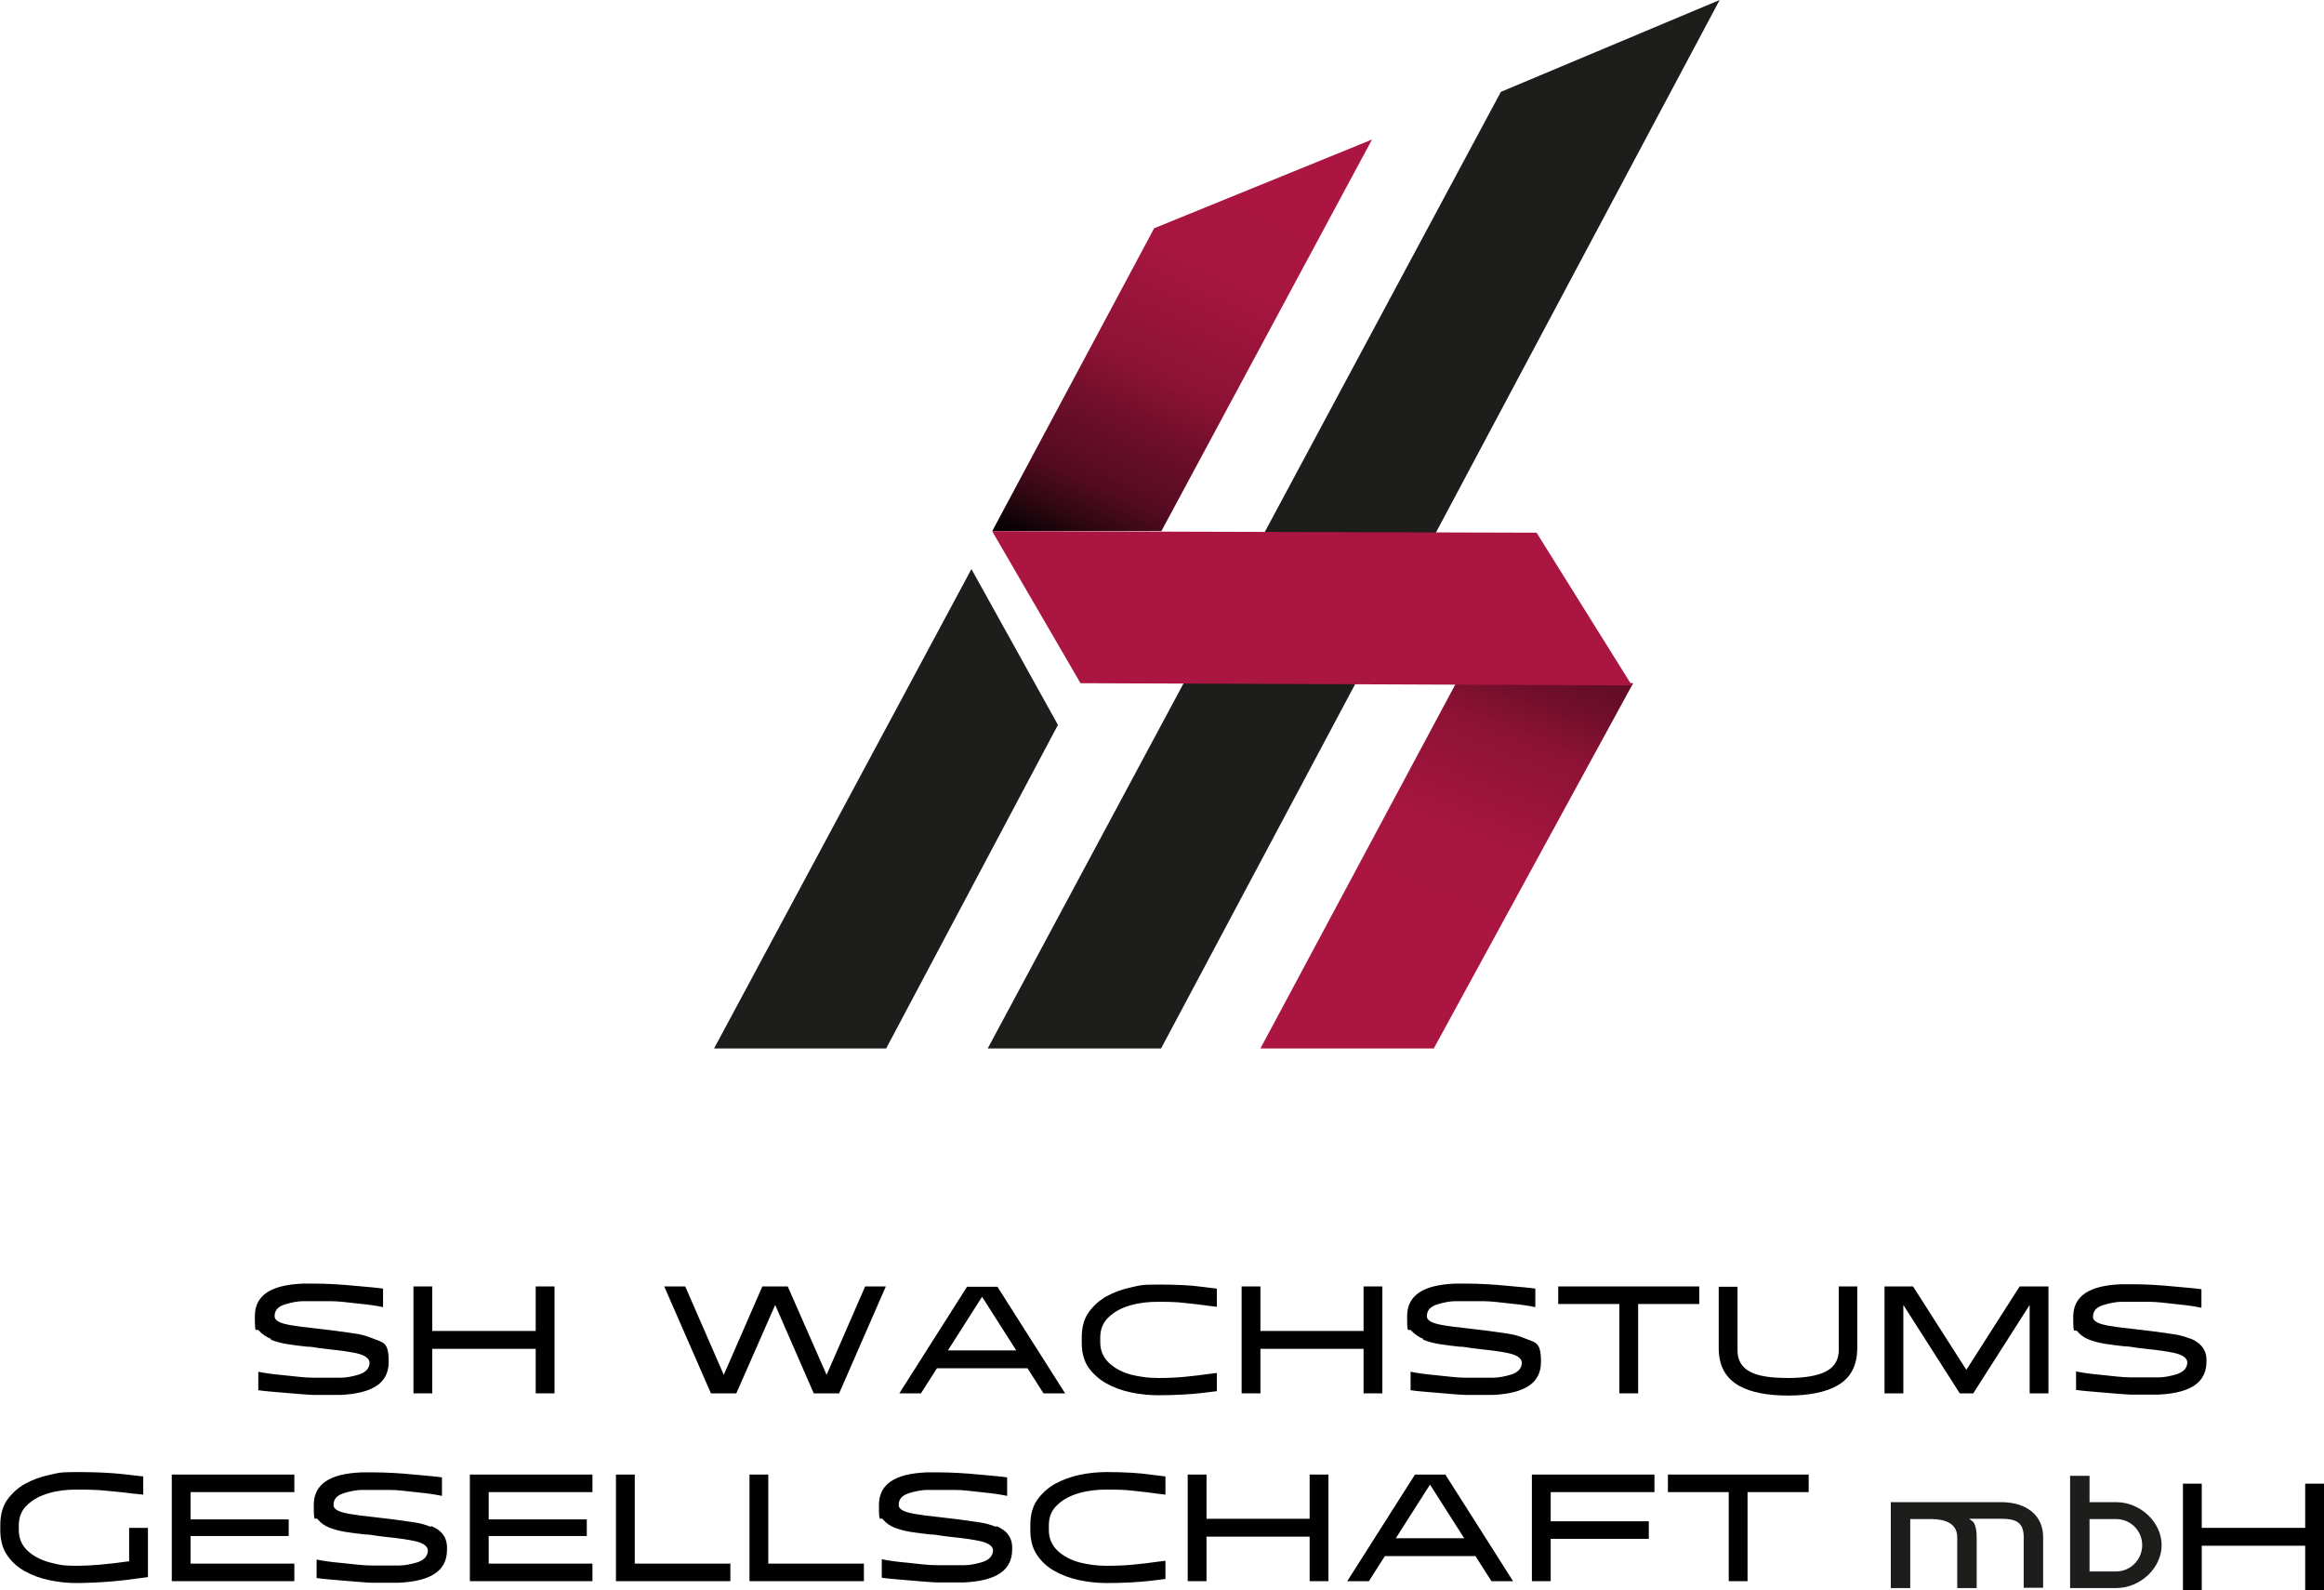 <?xml version="1.0" encoding="UTF-8"?> <svg xmlns="http://www.w3.org/2000/svg" xmlns:xlink="http://www.w3.org/1999/xlink" id="Ebene_1" data-name="Ebene 1" version="1.1" viewBox="0 0 741.4 507.2"><defs><style> .cls-1 { clip-path: url(#clippath-11); } .cls-2 { fill: url(#Unbenannter_Verlauf_2); } .cls-2, .cls-3, .cls-4, .cls-5, .cls-6, .cls-7 { stroke-width: 0px; } .cls-8 { clip-path: url(#clippath-2); } .cls-9 { clip-path: url(#clippath-13); } .cls-10 { clip-path: url(#clippath-6); } .cls-3 { fill: none; } .cls-4 { fill: #aa1641; } .cls-11 { clip-path: url(#clippath-7); } .cls-12 { clip-path: url(#clippath-4); } .cls-13 { clip-path: url(#clippath-12); } .cls-5 { fill: #010101; } .cls-6 { fill: url(#Unbenannter_Verlauf); } .cls-7 { fill: #1d1d1b; } .cls-14 { clip-path: url(#clippath-9); } .cls-15 { clip-path: url(#clippath-3); } .cls-16 { clip-path: url(#clippath-8); } .cls-17 { clip-path: url(#clippath-14); } .cls-18 { clip-path: url(#clippath-5); } .cls-19 { clip-path: url(#clippath-10); } </style><clipPath id="clippath-2"><rect class="cls-3" width="741.4" height="583.5"></rect></clipPath><clipPath id="clippath-3"><rect class="cls-3" width="741.4" height="583.5"></rect></clipPath><clipPath id="clippath-4"><rect class="cls-3" width="741.4" height="583.5"></rect></clipPath><clipPath id="clippath-5"><rect class="cls-3" width="741.4" height="583.5"></rect></clipPath><clipPath id="clippath-6"><rect class="cls-3" width="741.4" height="583.5"></rect></clipPath><clipPath id="clippath-7"><rect class="cls-3" width="741.4" height="583.5"></rect></clipPath><clipPath id="clippath-8"><rect class="cls-3" width="741.4" height="583.5"></rect></clipPath><clipPath id="clippath-9"><rect class="cls-3" width="741.4" height="583.5"></rect></clipPath><clipPath id="clippath-10"><rect class="cls-3" width="741.4" height="583.5"></rect></clipPath><clipPath id="clippath-11"><rect class="cls-3" width="741.4" height="583.5"></rect></clipPath><clipPath id="clippath-12"><rect class="cls-3" width="741.4" height="583.5"></rect></clipPath><clipPath id="clippath-13"><polygon class="cls-3" points="368.2 72.8 316.7 169.1 316.7 169.4 370.5 169.4 437.7 44.5 368.2 72.8"></polygon></clipPath><linearGradient id="Unbenannter_Verlauf" data-name="Unbenannter Verlauf" x1="1189.5" y1="-1051.7" x2="1192.9" y2="-1051.7" gradientTransform="translate(-17125 -57673.1) rotate(114.6) scale(38)" gradientUnits="userSpaceOnUse"><stop offset="0" stop-color="#aa1641"></stop><stop offset=".2" stop-color="#a71640"></stop><stop offset=".3" stop-color="#9d143c"></stop><stop offset=".5" stop-color="#8c1235"></stop><stop offset=".6" stop-color="#740f2c"></stop><stop offset=".8" stop-color="#540b21"></stop><stop offset=".9" stop-color="#2f0712"></stop><stop offset="1" stop-color="#030102"></stop><stop offset="1" stop-color="#010101"></stop></linearGradient><clipPath id="clippath-14"><polygon class="cls-3" points="402.1 334.4 457.4 334.4 521 217.9 464.7 217.5 402.1 334.4"></polygon></clipPath><linearGradient id="Unbenannter_Verlauf_2" data-name="Unbenannter Verlauf 2" x1="1238" y1="-1126.5" x2="1241.4" y2="-1126.5" gradientTransform="translate(21702.9 55402.7) rotate(-68.8) scale(35.3)" gradientUnits="userSpaceOnUse"><stop offset="0" stop-color="#aa1641"></stop><stop offset=".2" stop-color="#a71640"></stop><stop offset=".3" stop-color="#9d143c"></stop><stop offset=".5" stop-color="#8c1235"></stop><stop offset=".6" stop-color="#740f2c"></stop><stop offset=".8" stop-color="#540b21"></stop><stop offset=".9" stop-color="#2f0712"></stop><stop offset="1" stop-color="#030102"></stop><stop offset="1" stop-color="#010101"></stop></linearGradient></defs><rect class="cls-3" width="741.4" height="583.5"></rect><g class="cls-8"><path class="cls-5" d="M86.4,427.3c1.6.6,3.3,1.1,5.3,1.4,2,.3,4.1.6,6.2.8,1.4,0,2.8.3,4.2.5l3.4.4c3,.3,5.8.7,8.2,1.2,2.6.6,4,1.5,4.2,2.9,0,1.9-1.2,3.2-3.4,3.9-2,.6-4,1-5.7,1s-2.9,0-3.6,0c-1.9,0-3.8,0-5.4,0-2.5,0-5.6-.4-9.4-.8-3.4-.3-6.1-.7-8-1.1v5.9c2,.3,4.7.5,8.2.8,3.7.3,6.8.6,9.2.7,1.7,0,3.4,0,5.1,0h3.8c10.3-.5,15.3-3.9,15.3-10.5s-1.7-6.1-5.3-7.6c-1.7-.7-3.5-1.2-5.6-1.5-2-.3-4.2-.6-6.4-.9l-7.6-.9c-1.9-.2-3.7-.4-5.4-.7-4.2-.6-6.1-1.5-6.1-3h0c0-1.9,1.1-3.1,3.4-3.8,2-.6,4-1,5.7-1h3.5c1.9,0,3.8,0,5.4,0,2.4,0,5.4.4,9,.8,3.2.3,5.8.7,7.6,1.1v-5.9c-1.9-.3-4.5-.5-7.8-.8-5.9-.6-10.6-.8-13.9-.8s-2.6,0-3.9,0c-10.3.4-15.3,3.8-15.3,10.4s.4,3.5,1.3,4.6c1,1.1,2.3,2,3.8,2.6"></path></g><polygon class="cls-5" points="170.9 444.4 176.9 444.4 176.9 410.3 170.9 410.3 170.9 424.5 137.9 424.5 137.9 410.3 131.9 410.3 131.9 444.4 137.9 444.4 137.9 430.2 170.9 430.2 170.9 444.4"></polygon><polygon class="cls-5" points="259.6 444.4 267.7 444.4 282.6 410.3 276 410.3 263.7 438.5 251.3 410.3 243.2 410.3 230.9 438.5 218.6 410.3 211.9 410.3 226.8 444.4 234.9 444.4 247.3 416.2 259.6 444.4"></polygon><path class="cls-5" d="M302.4,430.7l10.9-17.1,10.9,17.1h-21.8ZM339.8,444.4l-21.6-34h-9.7l-21.6,34h6.9l5.1-8h28.9l5.1,8h6.9Z"></path><g class="cls-15"><path class="cls-5" d="M352.9,441.2c2.3,1.3,5,2.3,7.9,2.9,2.9.6,5.8.9,8.6.9,5.7,0,10.4-.3,13.9-.7l4.9-.6v-5.8l-2.5.3c-2,.3-4.5.6-7.5.9-3,.3-6,.4-8.9.4s-5.9-.4-8.6-1.1c-2.8-.8-5.1-2-6.9-3.7-1.8-1.7-2.8-3.9-2.8-6.6v-1.5c0-2.7.9-4.9,2.8-6.6,1.8-1.7,4.1-2.9,6.9-3.7,2.8-.8,5.7-1.1,8.6-1.1s5.9,0,8.9.4c3,.3,5.5.6,7.5.9l2.5.3v-5.8l-4.9-.6c-3.5-.5-8.2-.7-13.9-.7s-5.8.3-8.6.9c-2.9.6-5.5,1.6-7.9,2.9-2.3,1.3-4.2,3.1-5.7,5.2-1.4,2.1-2.1,4.7-2.1,7.8v1.8c0,3.1.7,5.7,2.1,7.8,1.5,2.1,3.4,3.8,5.7,5.1"></path></g><polygon class="cls-5" points="435 444.4 441 444.4 441 410.3 435 410.3 435 424.5 402.1 424.5 402.1 410.3 396.1 410.3 396.1 444.4 402.1 444.4 402.1 430.2 435 430.2 435 444.4"></polygon><polygon class="cls-5" points="735.4 473.2 735.4 487.3 702.4 487.3 702.4 473.2 696.4 473.2 696.4 507.2 702.4 507.2 702.4 493 735.4 493 735.4 507.2 741.4 507.2 741.4 473.2 735.4 473.2"></polygon><g class="cls-12"><path class="cls-5" d="M454,427.3c1.6.6,3.3,1.1,5.3,1.4,2,.3,4.1.6,6.2.8,1.4,0,2.8.3,4.2.5l3.4.4c3,.3,5.8.7,8.2,1.2,2.6.6,4,1.5,4.2,2.9,0,1.9-1.2,3.2-3.4,3.9-2,.6-4,1-5.7,1s-2.9,0-3.6,0c-1.9,0-3.8,0-5.4,0-2.5,0-5.6-.4-9.4-.8-3.4-.3-6.1-.7-8-1.1v5.9c2,.3,4.7.5,8.2.8,3.7.3,6.8.6,9.2.7,1.7,0,3.4,0,5.1,0h3.8c10.3-.5,15.3-3.9,15.3-10.5s-1.7-6.1-5.3-7.6c-1.7-.7-3.5-1.2-5.6-1.5-2-.3-4.2-.6-6.4-.9l-7.6-.9c-1.9-.2-3.7-.4-5.4-.7-4.2-.6-6.1-1.5-6.1-3h0c0-1.9,1.1-3.1,3.4-3.8,2-.6,4-1,5.7-1h3.5c1.9,0,3.8,0,5.4,0,2.4,0,5.4.4,9,.8,3.2.3,5.8.7,7.6,1.1v-5.9c-1.9-.3-4.5-.5-7.8-.8-5.9-.6-10.6-.8-13.9-.8s-2.6,0-3.9,0c-10.3.4-15.3,3.8-15.3,10.4s.4,3.5,1.3,4.6c1.1,1.1,2.3,2,3.8,2.6"></path></g><polygon class="cls-5" points="516.6 444.4 522.6 444.4 522.6 415.9 542.1 415.9 542.1 410.3 497.1 410.3 497.1 415.9 516.6 415.9 516.6 444.4"></polygon><g class="cls-18"><path class="cls-5" d="M570.4,439.5c-4.4,0-8-.4-10.5-1.3-3.7-1.3-5.6-3.8-5.6-7.5v-20.3h-6v19.5c0,5.8,2.2,9.7,6.7,12.2,3.7,2,8.9,3,15.4,3s11.7-1,15.4-3c4.5-2.4,6.7-6.4,6.7-12.2v-19.6h-5.9v20.3c0,3.6-1.9,6.2-5.7,7.5-2.5.9-6.1,1.4-10.5,1.4"></path></g><polygon class="cls-5" points="610.3 410.3 601.2 410.3 601.2 444.4 607.2 444.4 607.2 416.2 625.2 444.4 629.5 444.4 647.5 416.2 647.5 444.4 653.5 444.4 653.5 410.3 644.3 410.3 627.3 436.9 610.3 410.3"></polygon><g><g class="cls-10"><path class="cls-5" d="M698.8,427c-1.7-.7-3.5-1.2-5.6-1.5-2-.3-4.2-.6-6.4-.9l-7.6-.9c-1.9-.2-3.7-.4-5.4-.7-4.2-.6-6.1-1.5-6.1-3h0c0-1.9,1.1-3.1,3.4-3.8,2-.6,4-1,5.7-1s2.9,0,3.5,0c1.9,0,3.8,0,5.4,0,2.4,0,5.4.4,9,.8,3.2.3,5.8.7,7.6,1.1v-5.9c-1.9-.3-4.5-.5-7.8-.8-5.9-.6-10.6-.8-13.9-.8s-2.6,0-3.9,0c-10.3.4-15.3,3.8-15.3,10.4s.4,3.5,1.3,4.6c.9,1.1,2.1,2,3.6,2.6,1.6.6,3.3,1.1,5.3,1.4,2,.3,4.1.6,6.2.8,1.4,0,2.8.3,4.2.5l3.4.4c3,.3,5.8.7,8.2,1.2,2.6.6,4,1.5,4.2,2.9,0,1.9-1.2,3.2-3.4,3.9-2,.6-4,1-5.7,1h-3.6c-1.9,0-3.8,0-5.4,0-2.5,0-5.6-.4-9.4-.8-3.4-.3-6.1-.7-8-1.1v5.9c2,.3,4.7.5,8.2.8,3.7.3,6.8.6,9.2.7,1.7,0,3.4,0,5.1,0h3.8c10.3-.5,15.3-3.9,15.3-10.5.2-3.4-1.5-5.9-5.1-7.4"></path></g><g class="cls-11"><path class="cls-5" d="M8.8,494.6c-1.8-1.7-2.8-3.9-2.8-6.6v-1.5c0-2.7.9-4.9,2.8-6.6,1.8-1.7,4.1-2.9,6.9-3.7,2.8-.8,5.7-1.1,8.6-1.1s6.6,0,10,.4c3.4.3,6.2.6,8.5.9l2.9.3v-5.8l-6.1-.7c-4.4-.5-9.5-.7-15.2-.7s-5.8.3-8.6.9c-2.9.6-5.5,1.6-7.9,2.9-2.3,1.3-4.2,3.1-5.7,5.2-1.4,2.1-2.1,4.8-2.1,7.8v1.8c0,3.1.7,5.7,2.1,7.8,1.4,2.1,3.3,3.9,5.7,5.2,2.3,1.3,5,2.3,7.9,2.9,2.9.6,5.8.9,8.6.9s7.6-.2,11.1-.5,6.5-.7,8.7-1l3-.4v-15.7h-6v10.7h-.4c-6.3.9-11.8,1.4-16.4,1.4s-5.9-.4-8.6-1.1c-2.9-.8-5.3-2.1-7-3.7"></path></g></g><polygon class="cls-5" points="60.8 489.9 92.1 489.9 92.1 484.6 60.8 484.6 60.8 475.9 93.9 475.9 93.9 470.3 54.8 470.3 54.8 504.3 93.9 504.3 93.9 498.7 60.8 498.7 60.8 489.9"></polygon><g class="cls-16"><path class="cls-5" d="M137.5,487c-1.7-.7-3.5-1.2-5.6-1.5-2-.3-4.2-.6-6.4-.9l-7.6-.9c-1.9-.2-3.7-.4-5.4-.7-4.2-.6-6.1-1.5-6.1-3h0c0-1.9,1.1-3.1,3.4-3.8,2-.6,4-1,5.7-1h3.5c1.9,0,3.8,0,5.4,0,2.4,0,5.4.4,9,.8,3.2.3,5.8.7,7.6,1.1v-5.9c-1.9-.3-4.5-.5-7.8-.8-5.9-.6-10.6-.8-13.9-.8s-2.6,0-3.9,0c-10.3.4-15.3,3.8-15.3,10.4s.4,3.5,1.3,4.6,2.1,2,3.6,2.6c1.6.6,3.3,1.1,5.3,1.4,2,.3,4.1.6,6.2.8,1.4,0,2.8.3,4.2.5l3.4.4c3,.3,5.8.7,8.2,1.2,2.6.6,4,1.5,4.2,2.9,0,1.9-1.2,3.2-3.4,3.9-2,.6-4,1-5.7,1s-2.9,0-3.6,0c-1.9,0-3.8,0-5.4,0-2.5,0-5.6-.4-9.4-.8-3.4-.3-6.1-.7-8-1.1v5.9c2,.3,4.7.5,8.2.8,3.7.3,6.8.6,9.2.7,1.7,0,3.4,0,5.1,0h3.8c10.3-.5,15.3-3.9,15.3-10.5.2-3.7-1.5-6.2-5.1-7.6"></path></g><polygon class="cls-5" points="155.9 489.9 187.2 489.9 187.2 484.6 155.9 484.6 155.9 475.9 189 475.9 189 470.3 149.9 470.3 149.9 504.3 189 504.3 189 498.7 155.9 498.7 155.9 489.9"></polygon><polygon class="cls-5" points="202.5 470.3 196.5 470.3 196.5 504.3 233 504.3 233 498.7 202.5 498.7 202.5 470.3"></polygon><polygon class="cls-5" points="245.1 470.3 239.1 470.3 239.1 504.3 275.6 504.3 275.6 498.7 245.1 498.7 245.1 470.3"></polygon><g><g class="cls-14"><path class="cls-5" d="M317.8,487c-1.7-.7-3.5-1.2-5.6-1.5-2-.3-4.2-.6-6.4-.9l-7.6-.9c-1.9-.2-3.7-.4-5.4-.7-4.2-.6-6.1-1.5-6.1-3h0c0-1.9,1.1-3.1,3.4-3.8,2-.6,4-1,5.7-1h3.5c1.9,0,3.8,0,5.4,0,2.4,0,5.4.4,9,.8,3.2.3,5.8.7,7.6,1.1v-5.9c-1.9-.3-4.5-.5-7.8-.8-5.9-.6-10.6-.8-13.9-.8s-2.6,0-3.9,0c-10.3.4-15.3,3.8-15.3,10.4s.4,3.5,1.3,4.6,2.1,2,3.6,2.6c1.6.6,3.3,1.1,5.3,1.4,2,.3,4.1.6,6.2.8,1.4,0,2.8.3,4.2.5l3.4.4c3,.3,5.8.7,8.2,1.2,2.6.6,4,1.5,4.2,2.8,0,1.9-1.2,3.2-3.4,3.9-2,.6-4,1-5.7,1s-2.9,0-3.6,0c-1.9,0-3.8,0-5.4,0-2.5,0-5.6-.4-9.4-.8-3.4-.3-6.1-.7-8-1.1v5.9c2,.3,4.7.5,8.2.8,3.7.3,6.8.6,9.2.7,1.7,0,3.4,0,5.1,0h3.8c10.3-.5,15.3-3.9,15.3-10.5.2-3.6-1.6-6.1-5.1-7.5"></path></g><g class="cls-19"><path class="cls-5" d="M353,469.5c-2.8,0-5.8.3-8.6.9-2.9.6-5.5,1.6-7.9,2.9-2.3,1.3-4.2,3.1-5.7,5.2-1.4,2.1-2.1,4.7-2.1,7.8v1.8c0,3.1.7,5.7,2.1,7.8s3.3,3.9,5.7,5.2c2.3,1.3,5,2.3,7.9,2.9,2.9.6,5.8.9,8.6.9,5.7,0,10.4-.3,13.9-.7l4.9-.6v-5.8l-2.5.3c-2,.3-4.5.6-7.5.9-3,.3-6,.4-8.9.4s-5.9-.4-8.6-1.1c-2.8-.8-5.1-2-6.9-3.7s-2.8-3.9-2.8-6.6v-1.5c0-2.7.9-4.9,2.8-6.6,1.8-1.7,4.1-2.9,6.9-3.7s5.7-1.1,8.6-1.1,5.9,0,8.9.4c3,.3,5.5.6,7.5.9l2.5.3v-5.8l-4.9-.6c-3.5-.5-8.2-.8-13.9-.8"></path></g></g><polygon class="cls-5" points="384.9 470.3 378.9 470.3 378.9 504.3 384.9 504.3 384.9 490.1 417.8 490.1 417.8 504.3 423.8 504.3 423.8 470.3 417.8 470.3 417.8 484.4 384.9 484.4 384.9 470.3"></polygon><path class="cls-5" d="M445.3,490.6l10.9-17.1,10.9,17.1h-21.8ZM451.4,470.3l-21.6,34h6.9l5.1-8h28.9l5.1,8h6.9l-21.6-34h-9.7Z"></path><polygon class="cls-5" points="526 485.2 494.7 485.2 494.7 475.9 527.8 475.9 527.8 470.3 488.7 470.3 488.7 504.3 494.7 504.3 494.7 490.8 526 490.8 526 485.2"></polygon><polygon class="cls-5" points="551.5 504.3 557.5 504.3 557.5 475.9 577 475.9 577 470.3 532.1 470.3 532.1 475.9 551.5 475.9 551.5 504.3"></polygon><g class="cls-1"><path class="cls-7" d="M638.4,479.1h-35.2v27.4h6.2v-22h6.3c2.1,0,8.7,0,8.7,5.8v16.2h6.2v-16.2c0-4-1.2-5-1.2-5l-1.2-.9h10.3c4.4,0,7.1,1,7.1,5.8v16.2h6.2v-16.2c0-6.8-5.2-11.1-13.4-11.1"></path></g><g class="cls-13"><path class="cls-7" d="M675.1,501.2h-8.5v-16.7h8.5c4.6,0,8.3,3.7,8.3,8.3s-3.7,8.4-8.3,8.4M675.1,479.1h-8.5v-8.4h-6.2v35.8h14.7c7.7,0,14.5-6.4,14.5-13.7s-6.8-13.7-14.5-13.7"></path></g><polygon class="cls-7" points="227.8 334.4 282.7 334.4 337.5 231.2 309.9 181.5 227.8 334.4"></polygon><g class="cls-9"><polygon class="cls-6" points="485 66.2 416.7 215.2 269.4 147.8 337.7 -1.3 485 66.2"></polygon></g><g class="cls-17"><polygon class="cls-2" points="362.7 319.1 417.7 177.4 560.4 232.8 505.4 374.4 362.7 319.1"></polygon></g><polygon class="cls-7" points="478.8 29.3 315.1 334.4 370.4 334.4 548.6 0 478.8 29.3"></polygon><polygon class="cls-4" points="316.5 169.4 344.7 217.9 520.6 218.6 490.2 169.9 316.5 169.4"></polygon></svg> 